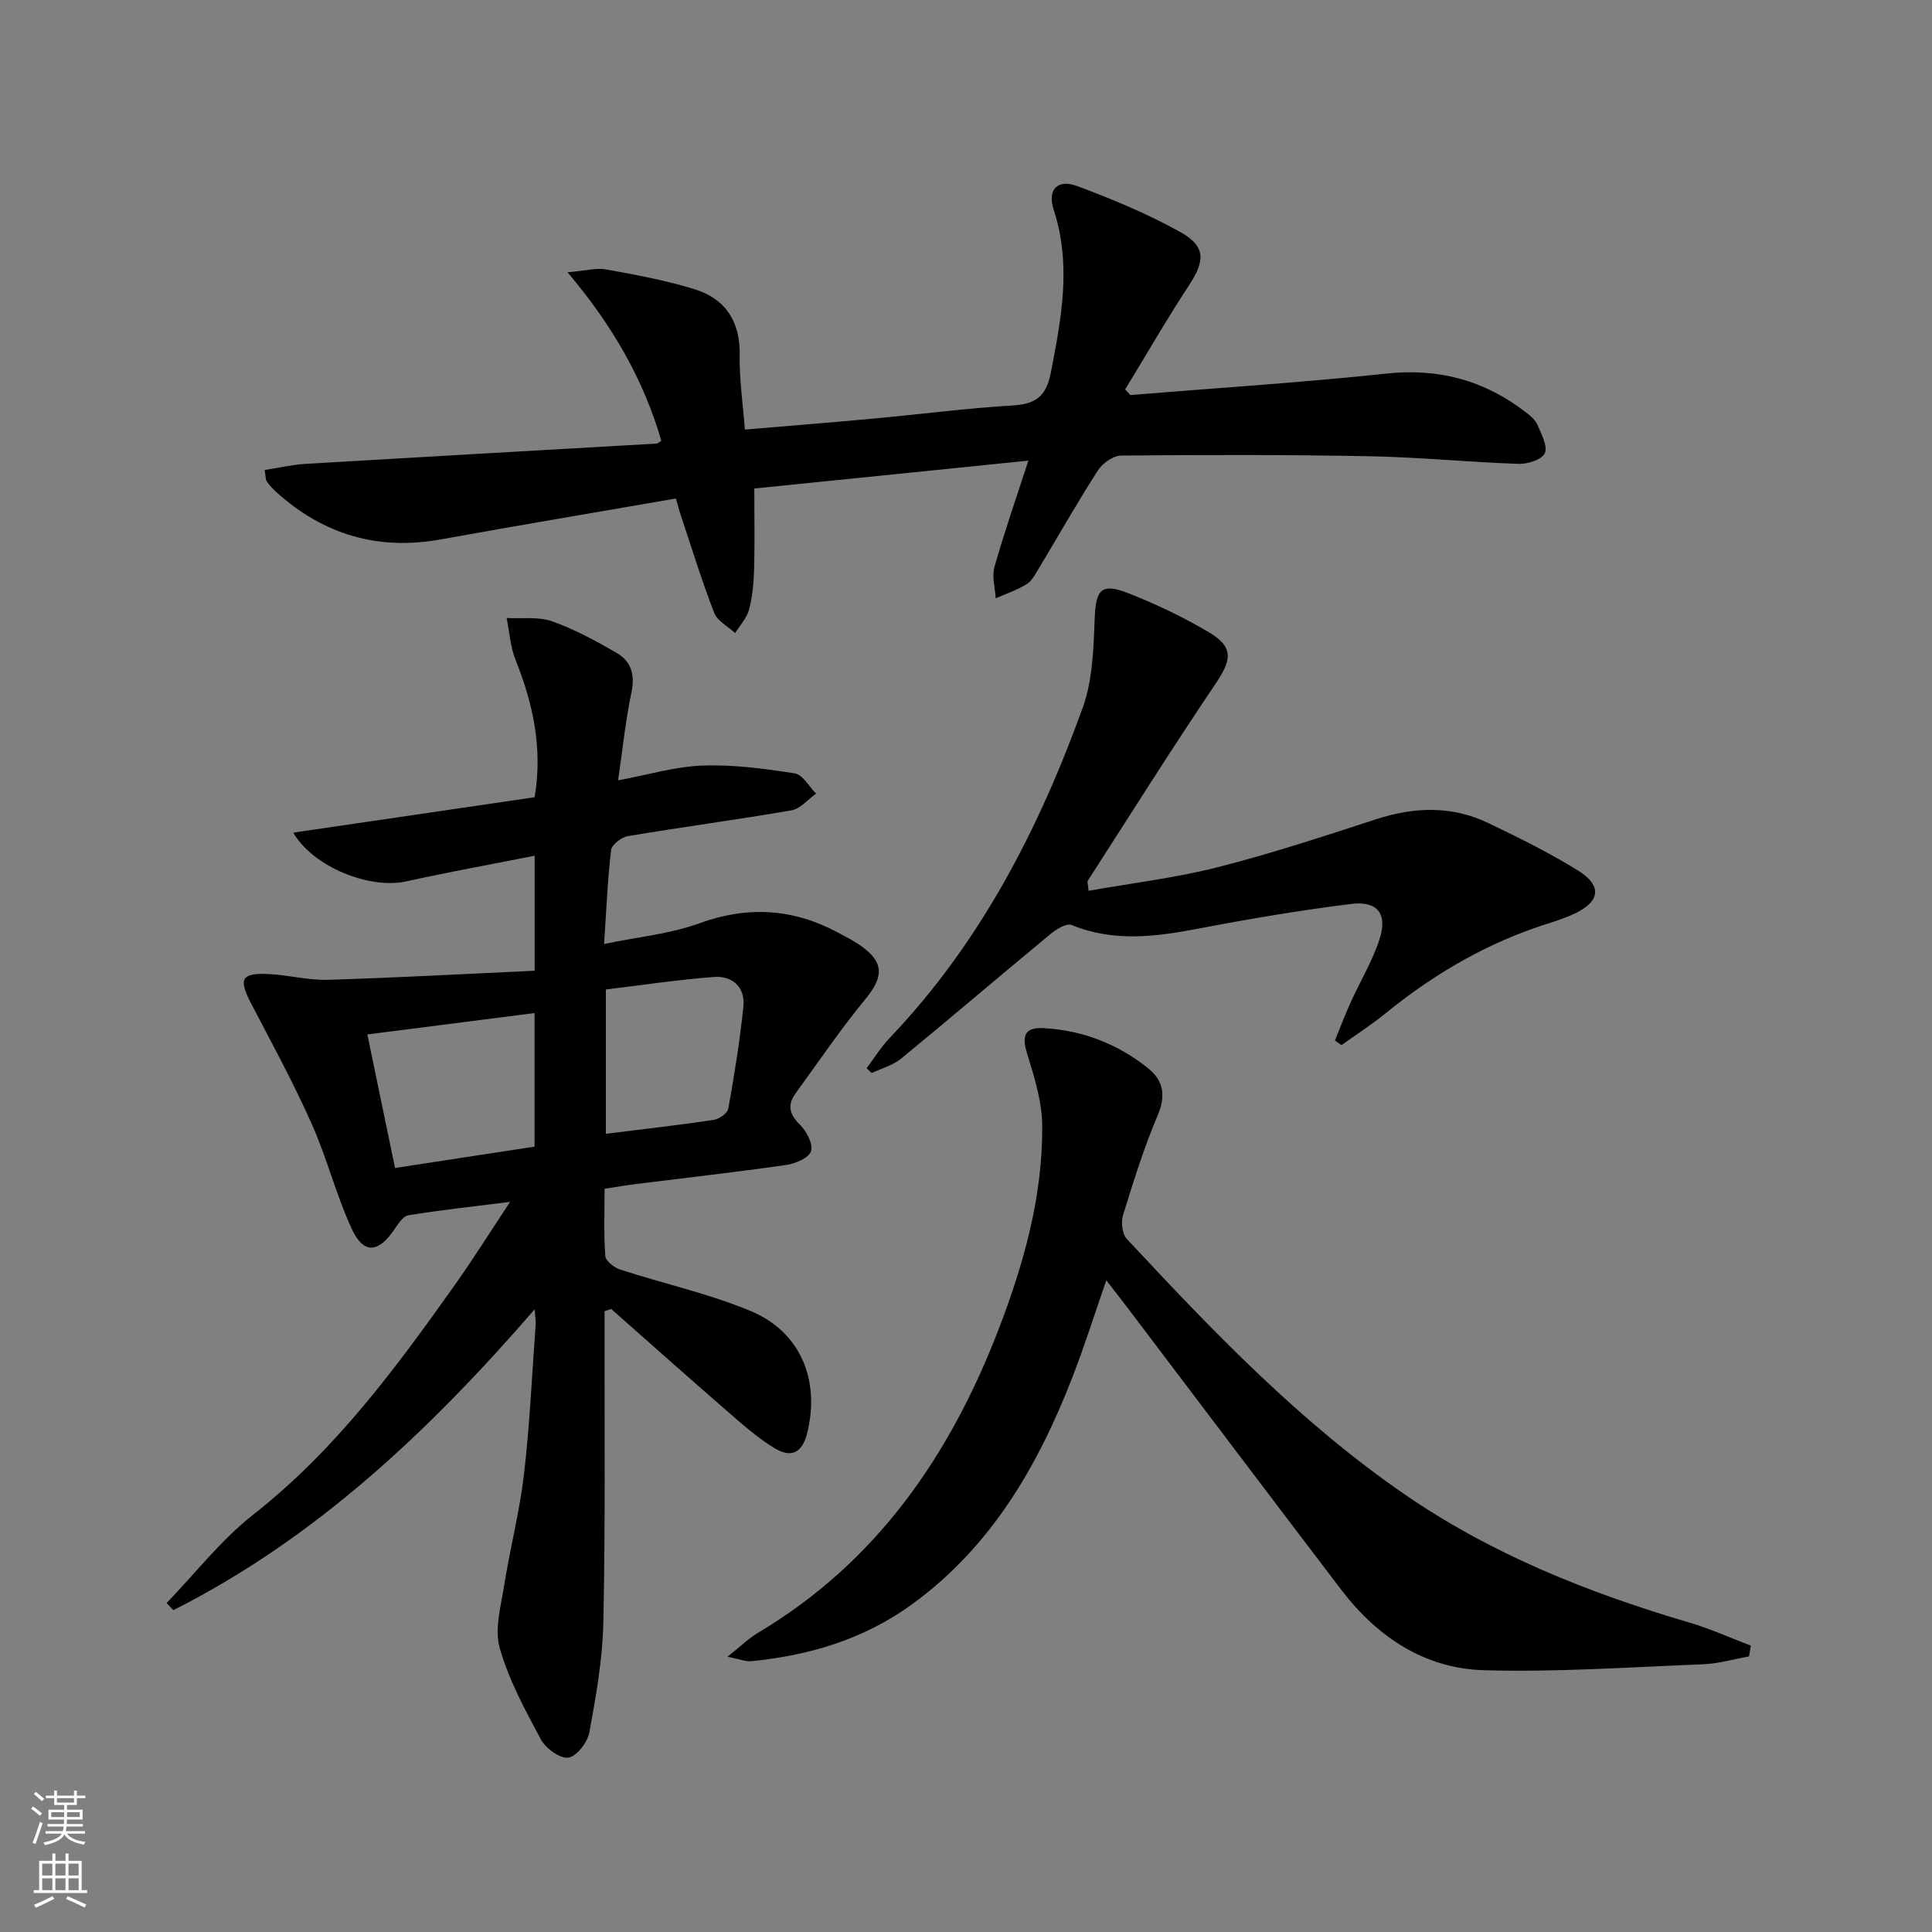 <svg enable-background="new 0 0 400 400" viewBox="0 0 400 400" xmlns="http://www.w3.org/2000/svg"><rect x="0" y="0" width="400" height="400" fill="#808080" stroke="none"/><g fill="#010000"><path d="m110.69 271.09c-21.96 25.34-45.45 47.45-74.8 62.28-.46-.5-.93-.99-1.39-1.49 5.96-6.17 11.31-13.11 18-18.35 16.92-13.27 29.41-30.23 41.65-47.47 3.73-5.25 7.15-10.73 11.46-17.22-7.86.99-14.51 1.69-21.1 2.78-1.13.19-2.15 1.89-2.96 3.07-3.3 4.76-6.31 4.98-8.74-.3-3.25-7.06-5.15-14.73-8.33-21.83-3.77-8.45-8.21-16.6-12.49-24.81-2.63-5.05-2.07-6.33 3.51-6.09 4.14.18 8.28 1.32 12.39 1.2 14.2-.43 28.38-1.22 42.8-1.88 0-8.54 0-15.63 0-23.81-8.98 1.78-17.84 3.38-26.64 5.32-7.34 1.62-19.08-2.82-23.34-10.1 16.89-2.48 33.31-4.89 49.98-7.33 1.71-10.21-.35-19.39-3.95-28.44-1.08-2.71-1.26-5.77-1.85-8.67 3.15.18 6.54-.32 9.4.68 4.65 1.64 9.08 4.06 13.37 6.54 3 1.73 3.85 4.5 3.08 8.17-1.23 5.78-1.81 11.7-2.77 18.22 6.27-1.16 11.86-2.86 17.51-3.06 6.34-.23 12.77.64 19.07 1.62 1.65.26 2.95 2.73 4.41 4.19-1.68 1.19-3.23 3.13-5.06 3.45-11.28 1.95-22.63 3.46-33.91 5.35-1.33.22-3.34 1.78-3.47 2.9-.73 6.07-.96 12.2-1.45 19.43 7-1.46 13.63-2.07 19.69-4.27 10.05-3.65 19.42-3.08 28.69 1.89 1.61.86 3.26 1.68 4.74 2.73 4.9 3.43 4.78 6.46.96 11.09-5.13 6.24-9.69 12.95-14.44 19.5-1.72 2.37-1.3 4.33.91 6.48 1.37 1.34 2.75 3.98 2.29 5.48-.43 1.38-3.22 2.58-5.11 2.85-10.35 1.49-20.75 2.65-31.13 3.95-1.97.25-3.93.59-6.5.98 0 4.75-.19 9.36.15 13.93.08 1.03 1.84 2.39 3.09 2.8 8.98 2.92 18.3 4.96 26.98 8.57 10.33 4.3 14.43 14.26 11.75 25.2-1.01 4.13-3.25 5.39-6.89 3.15-3.51-2.16-6.65-4.96-9.78-7.68-8.03-6.97-15.96-14.05-23.93-21.08-.46.15-.91.31-1.37.46v5.56c-.04 19.65.17 39.31-.26 58.96-.16 7.58-1.51 15.18-2.89 22.67-.38 2.05-2.6 4.97-4.33 5.23-1.71.26-4.68-1.87-5.68-3.72-3.28-6.1-6.66-12.33-8.54-18.93-1.12-3.95.23-8.71.92-13.04 1.22-7.69 3.2-15.27 4.1-22.98 1.19-10.23 1.65-20.55 2.4-30.83.08-.76-.07-1.54-.2-3.3zm-28.9-29.27c9.78-1.5 19.38-2.97 28.88-4.42 0-9.43 0-18.5 0-27.66-11.76 1.51-23.18 2.97-34.62 4.43 1.99 9.59 3.84 18.49 5.74 27.65zm43.65-7.08c7.91-.99 15.14-1.8 22.34-2.88 1.13-.17 2.84-1.38 3.01-2.33 1.25-6.99 2.39-14.02 3.12-21.09.41-4.03-2.22-6.46-6.11-6.17-7.5.57-14.96 1.7-22.36 2.59z"/><path d="m234.02 81.79c17.7-1.45 35.43-2.57 53.08-4.45 10.92-1.16 20.36 1.47 28.89 8.08.91.7 1.91 1.55 2.33 2.56.8 1.9 2.15 4.36 1.52 5.84-.55 1.3-3.52 2.28-5.38 2.22-10.29-.35-20.56-1.38-30.85-1.58-17.15-.33-34.31-.3-51.46-.14-1.65.01-3.88 1.57-4.83 3.06-4.31 6.7-8.24 13.65-12.35 20.48-.68 1.13-1.39 2.47-2.45 3.11-1.98 1.2-4.23 1.96-6.37 2.9-.12-2.16-.82-4.47-.27-6.44 1.97-6.99 4.37-13.86 7.03-22.06-19.15 1.95-37.82 3.84-56.74 5.77 0 6.11.11 11.41-.04 16.7-.08 2.8-.33 5.66-1.04 8.35-.46 1.76-1.89 3.26-2.88 4.88-1.49-1.38-3.68-2.48-4.34-4.18-2.57-6.62-4.66-13.43-6.91-20.18-.36-1.07-.63-2.16-1.02-3.5-16.37 2.84-32.52 5.54-48.63 8.46-13.03 2.36-24.32-.96-34.08-9.77-.73-.66-1.42-1.41-1.99-2.21-.26-.36-.2-.94-.45-2.38 2.86-.44 5.65-1.1 8.47-1.27 24.22-1.44 48.45-2.8 72.67-4.2.27-.02.53-.31.99-.59-3.64-12.51-9.94-23.66-19.42-34.88 3.77-.31 6-.96 8.05-.58 6.17 1.13 12.39 2.25 18.36 4.13 6.4 2.01 9.39 6.77 9.24 13.72-.1 4.92.66 9.86 1.07 15.3 9.21-.78 17.93-1.47 26.64-2.28 9.59-.88 19.15-2.13 28.76-2.71 4.72-.28 6.97-1.81 7.92-6.68 2.2-11.29 4.34-22.41.62-33.83-1.37-4.22.78-6.44 4.91-4.9 7.27 2.72 14.51 5.72 21.28 9.49 5.35 2.98 5.16 5.96 1.81 11.06-4.62 7.04-8.82 14.34-13.21 21.53.36.4.71.78 1.07 1.17z"/><path d="m362.11 342.95c-3.18.56-6.35 1.5-9.55 1.62-15.11.6-30.25 1.66-45.34 1.23-12.26-.35-22.07-6.88-29.5-16.62-14.83-19.46-29.55-38.99-44.33-58.49-1.3-1.71-2.62-3.4-4.34-5.62-2.43 6.99-4.49 13.54-6.97 19.94-7.14 18.41-16.76 35.1-33.14 47.06-9.99 7.29-21.3 10.67-33.4 11.86-1.17.12-2.4-.43-4.93-.92 2.78-2.2 4.4-3.81 6.3-4.94 24.62-14.64 39.83-36.79 49.86-62.9 5.19-13.51 9.13-27.48 9.01-42.1-.04-4.99-1.62-10.06-3.12-14.9-1.16-3.76-.55-5.54 3.53-5.3 8.04.47 15.25 3.29 21.5 8.29 3.16 2.53 3.75 5.64 2 9.75-2.85 6.7-5.03 13.71-7.18 20.68-.45 1.46-.17 3.89.79 4.92 17.83 19.15 35.95 38.07 57.63 52.96 17.97 12.35 38.03 20.35 58.88 26.48 4.32 1.27 8.46 3.16 12.69 4.76-.14.73-.27 1.48-.39 2.24z"/><path d="m225.37 184.43c8.98-1.59 18-2.66 26.72-4.88 11.07-2.81 21.96-6.4 32.84-9.94 7.94-2.58 15.71-2.82 23.27.82 6.28 3.02 12.57 6.12 18.49 9.79 5.09 3.16 4.65 6.46-.82 9-2.69 1.25-5.62 2.01-8.43 3.01-11.25 4-21.32 10.03-30.56 17.56-2.91 2.37-6.09 4.4-9.14 6.59-.45-.32-.9-.64-1.35-.96 1.07-2.62 2.07-5.28 3.24-7.87 1.98-4.38 4.52-8.56 5.99-13.1 1.7-5.25-.41-7.98-5.87-7.3-10.52 1.31-21 3.07-31.42 5.07-8.93 1.71-17.66 2.9-26.46-.71-1.05-.43-3.17.87-4.38 1.87-10.35 8.56-20.56 17.29-30.94 25.81-1.69 1.39-4.03 2-6.08 2.97-.35-.33-.7-.66-1.05-.99 1.59-2.11 2.98-4.39 4.79-6.29 18.74-19.62 30.85-43.17 39.95-68.34 2.08-5.74 2.24-12.32 2.49-18.54.24-5.97 1.36-7.4 7.07-5.14 5.69 2.25 11.28 4.91 16.55 8.03 5.15 3.04 4.77 5.67 1.48 10.55-9.1 13.48-17.75 27.26-26.55 40.93-.12.2.05.61.17 2.06z"/></g><path d="m6.44 374.46.42-.45c.65.47 1.27.95 1.85 1.44l-.45.49c-.65-.56-1.25-1.06-1.82-1.48m.93 7.33-.63-.26c.55-1.36 1.05-2.8 1.52-4.33.19.1.38.19.59.27-.46 1.29-.95 2.73-1.48 4.32m-.38-10.38.44-.42c.43.34 1.01.82 1.74 1.44l-.49.49c-.53-.51-1.09-1.01-1.69-1.51m2.5.35h1.72v-1.04h.59v1.04h3.52v-1.04h.59v1.04h1.75v.53h-1.75v1.42h-2.03v.97h3.22v2.03h-3.24c0 .35-.01.66-.03.93h3.32v.53h-3.37c-.03.27-.08.58-.15.94h3.96v.53h-3.71c.67.92 1.93 1.48 3.79 1.68-.13.24-.23.44-.29.59-2.13-.38-3.48-1.08-4.04-2.12-.43.97-1.77 1.72-4.03 2.23-.09-.19-.2-.37-.33-.55 2.1-.42 3.37-1.03 3.81-1.83h-3.36v-.53h3.58c.08-.29.13-.61.16-.94h-3.33v-.53h3.39c.02-.27.04-.58.04-.93h-3.23v-2.03h3.25v-.97h-2.07v-1.42h-1.73zm1.12 3.44v1h2.65c.01-.3.02-.44.01-.4v-.25-.35zm1.19-2h3.52v-.91h-3.52zm4.71 2h-2.63v.59c0 .15-.01.28-.01.4h2.64z" fill="#fbfcfa"/><path d="m13.56 383.74h.63v1.52h2.72v6.07h1.13v.6h-11.06v-.6h1.13v-6.07h2.73v-1.52h.63v1.52h2.1v-1.52zm-2.69 8.83.38.56c-1.24.63-2.53 1.25-3.85 1.85-.1-.21-.21-.42-.34-.63 1.36-.55 2.63-1.15 3.81-1.78m-2.13-4.27h2.1v-2.45h-2.1zm0 3.04h2.1v-2.46h-2.1zm2.72-3.04h2.1v-2.45h-2.1zm0 3.04h2.1v-2.46h-2.1zm6.07 3.6c-1.41-.71-2.7-1.3-3.86-1.78l.35-.56c1.45.62 2.75 1.19 3.84 1.72zm-1.25-9.09h-2.1v2.45h2.1zm-2.09 5.49h2.1v-2.46h-2.1z" fill="#fbfcfa"/></svg>